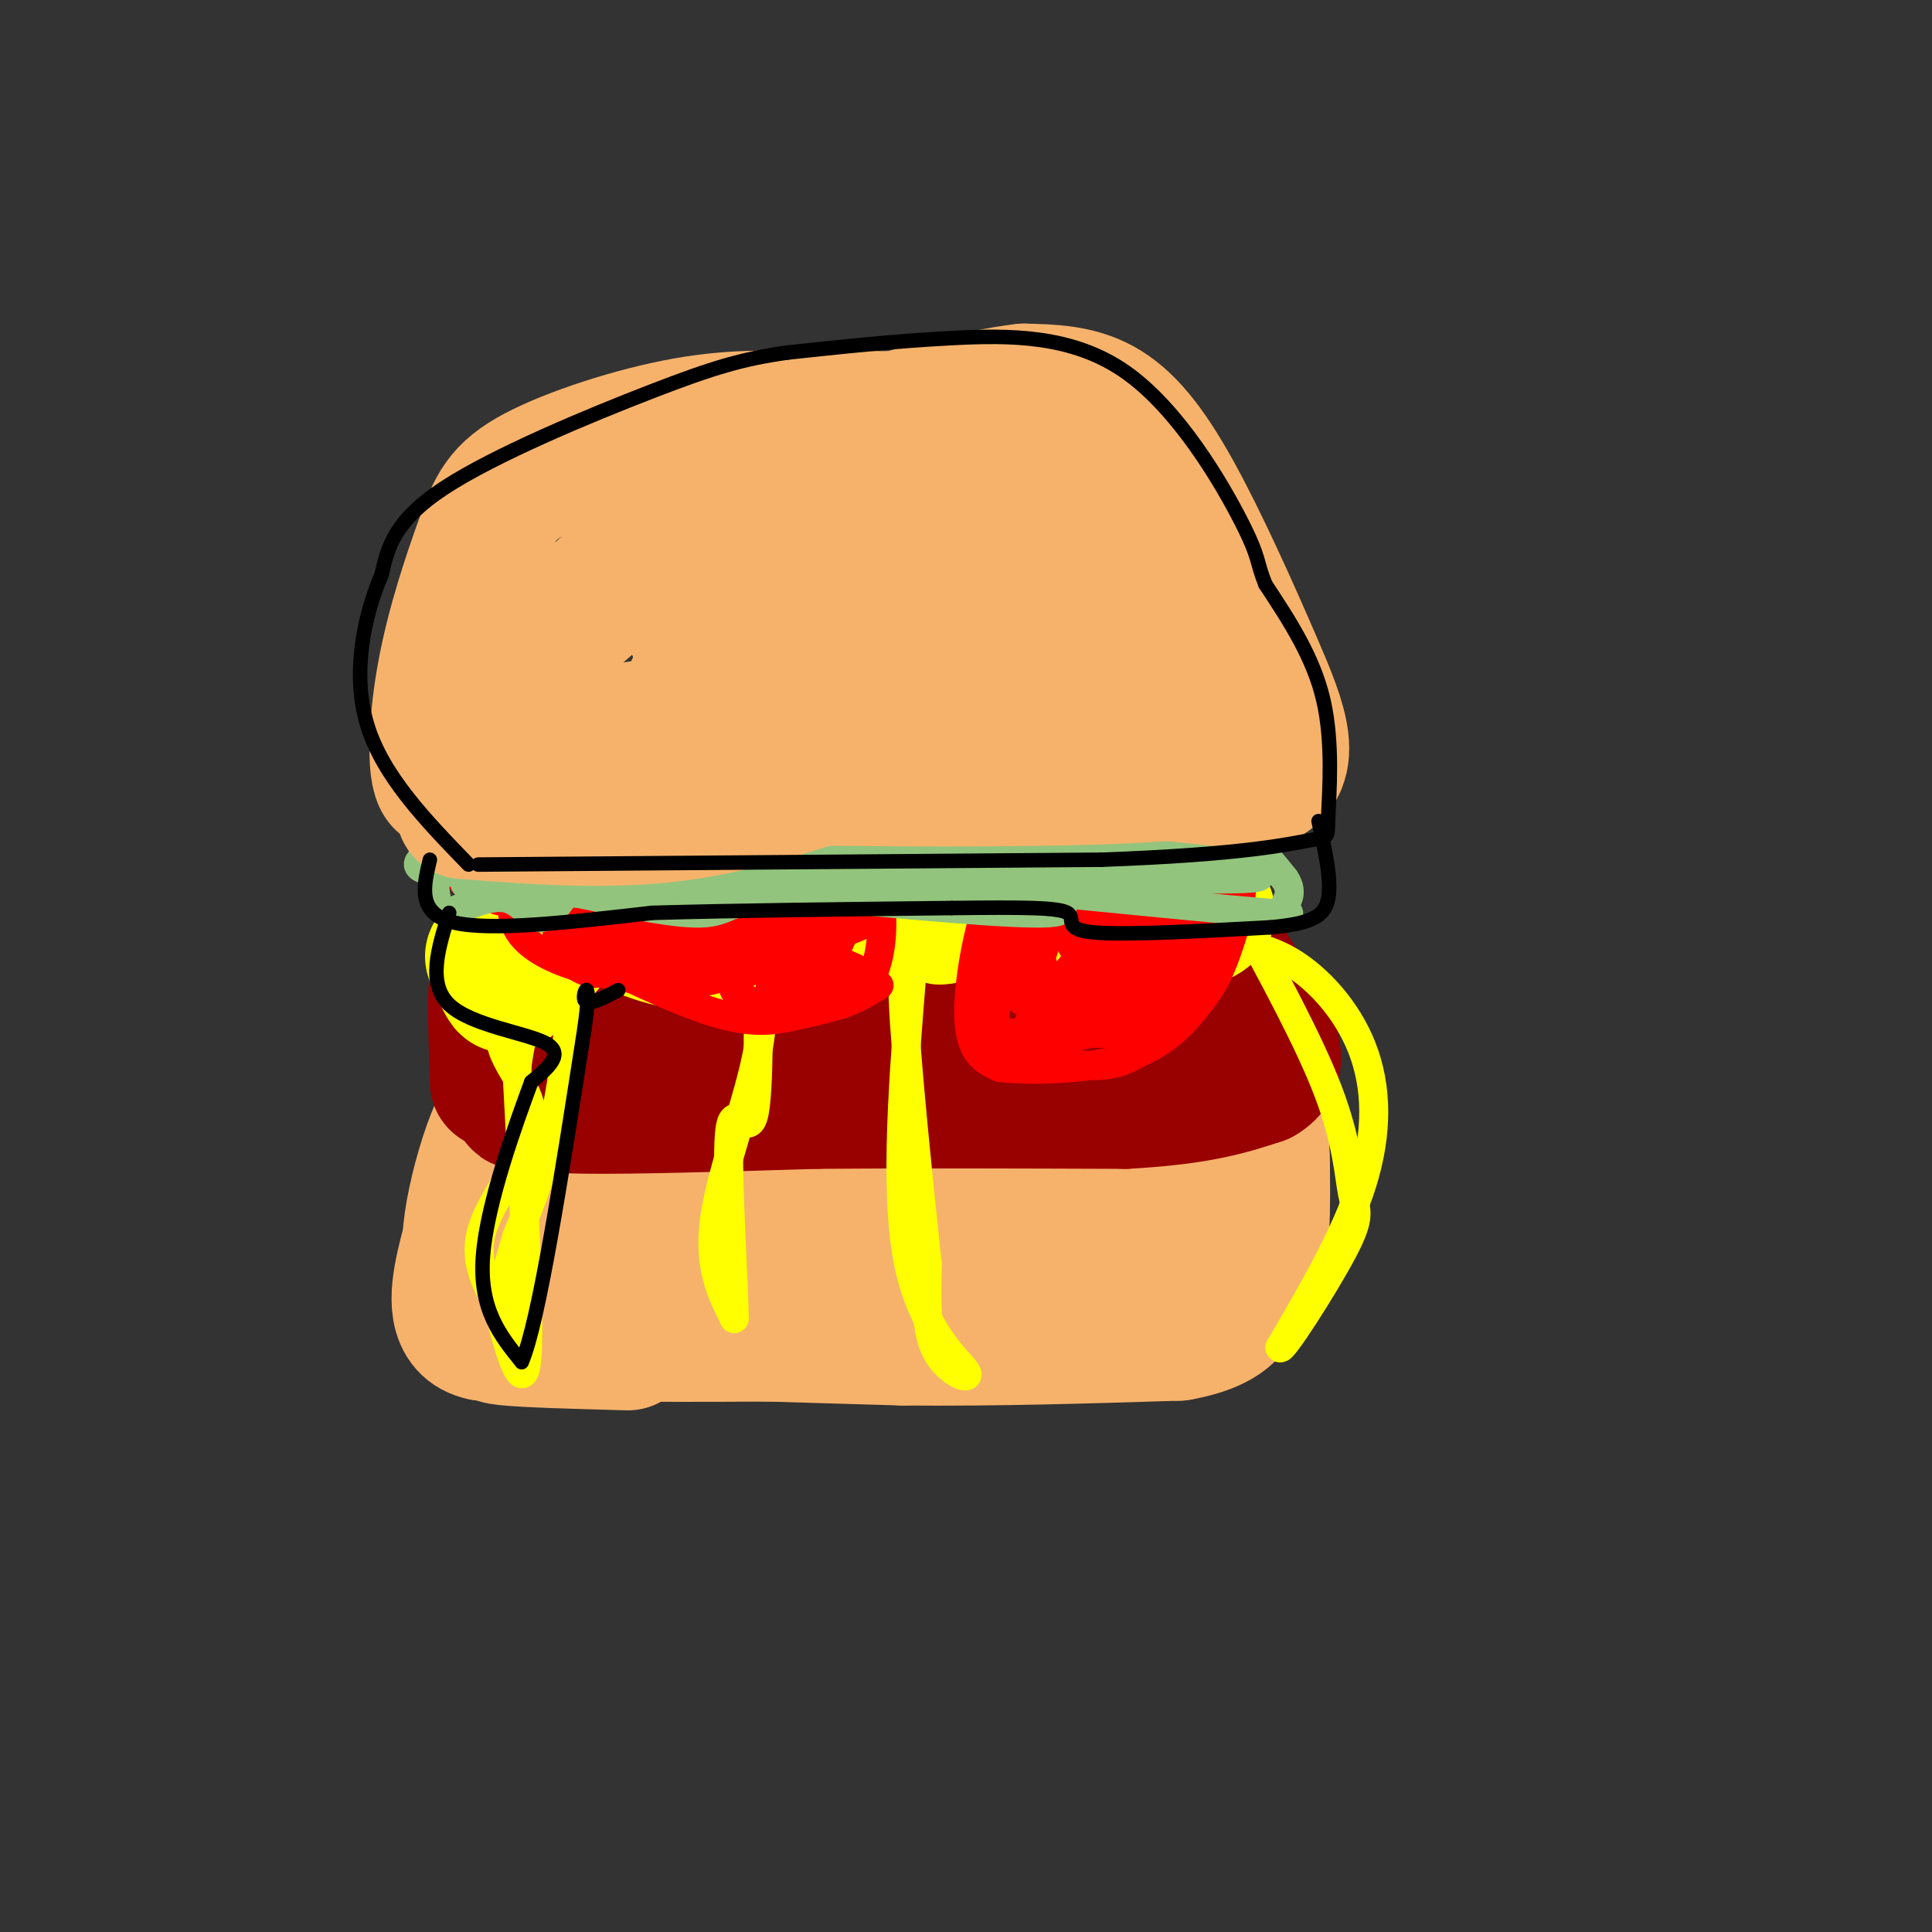 <svg viewBox='0 0 400 400' version='1.1' xmlns='http://www.w3.org/2000/svg' xmlns:xlink='http://www.w3.org/1999/xlink'><rect x="0" y="0" width="400" height="400" fill="#333333" stroke="none"/><g fill='none' stroke='#f6b26b' stroke-width='28' stroke-linecap='round' stroke-linejoin='round'><path d='M122,238c0.911,11.933 1.822,23.867 0,30c-1.822,6.133 -6.378,6.467 4,7c10.378,0.533 35.689,1.267 61,2'/><path d='M187,277c19.667,0.167 38.333,-0.417 57,-1'/><path d='M244,276c11.520,-2.014 11.820,-6.550 13,-9c1.180,-2.450 3.241,-2.813 4,-10c0.759,-7.187 0.217,-21.196 0,-26c-0.217,-4.804 -0.108,-0.402 0,4'/><path d='M261,235c0.335,4.833 1.172,14.914 -2,22c-3.172,7.086 -10.354,11.177 -18,14c-7.646,2.823 -15.756,4.378 -25,5c-9.244,0.622 -19.622,0.311 -30,0'/><path d='M186,276c-19.511,0.133 -53.289,0.467 -68,0c-14.711,-0.467 -10.356,-1.733 -6,-3'/><path d='M112,273c-1.940,-0.857 -3.792,-1.500 -5,-5c-1.208,-3.500 -1.774,-9.857 0,-16c1.774,-6.143 5.887,-12.071 10,-18'/><path d='M117,234c3.822,-4.356 8.378,-6.244 24,-7c15.622,-0.756 42.311,-0.378 69,0'/><path d='M210,227c19.356,-0.889 33.244,-3.111 40,-2c6.756,1.111 6.378,5.556 6,10'/><path d='M256,235c0.246,2.131 -2.140,2.458 -1,4c1.140,1.542 5.807,4.300 -13,5c-18.807,0.700 -61.088,-0.657 -82,1c-20.912,1.657 -20.456,6.329 -20,11'/><path d='M140,256c-4.269,3.237 -4.942,5.831 6,7c10.942,1.169 33.498,0.913 49,0c15.502,-0.913 23.949,-2.482 27,-4c3.051,-1.518 0.704,-2.984 0,-4c-0.704,-1.016 0.233,-1.581 -7,-3c-7.233,-1.419 -22.638,-3.691 -38,-1c-15.362,2.691 -30.681,10.346 -46,18'/><path d='M131,269c-12.833,4.167 -21.917,5.583 -31,7'/><path d='M100,276c-5.978,-1.178 -5.422,-7.622 -4,-14c1.422,-6.378 3.711,-12.689 6,-19'/><path d='M102,243c2.489,-6.556 5.711,-13.444 6,-15c0.289,-1.556 -2.356,2.222 -5,6'/><path d='M103,234c-1.845,4.048 -3.958,11.167 -5,17c-1.042,5.833 -1.012,10.381 0,14c1.012,3.619 3.006,6.310 5,9'/><path d='M103,274c0.111,2.022 -2.111,2.578 2,3c4.111,0.422 14.556,0.711 25,1'/></g>
<g fill='none' stroke='#990000' stroke-width='28' stroke-linecap='round' stroke-linejoin='round'><path d='M103,224c-0.333,-10.083 -0.667,-20.167 0,-20c0.667,0.167 2.333,10.583 4,21'/><path d='M107,225c0.643,3.857 0.250,3.000 1,3c0.750,0.000 2.643,0.857 13,1c10.357,0.143 29.179,-0.429 48,-1'/><path d='M169,228c18.667,-0.167 41.333,-0.083 64,0'/><path d='M233,228c15.333,-0.833 21.667,-2.917 28,-5'/><path d='M261,223c4.648,-2.649 2.266,-6.772 0,-11c-2.266,-4.228 -4.418,-8.561 -7,-12c-2.582,-3.439 -5.595,-5.982 -10,-7c-4.405,-1.018 -10.203,-0.509 -16,0'/><path d='M228,193c-16.667,0.833 -50.333,2.917 -84,5'/><path d='M144,198c-17.774,1.405 -20.208,2.417 -23,4c-2.792,1.583 -5.940,3.738 -2,5c3.940,1.262 14.970,1.631 26,2'/><path d='M145,209c20.000,0.667 57.000,1.333 94,2'/><path d='M239,211c15.667,0.333 7.833,0.167 0,0'/></g>
<g fill='none' stroke='#ffff00' stroke-width='28' stroke-linecap='round' stroke-linejoin='round'><path d='M102,198c1.333,3.000 2.667,6.000 3,6c0.333,0.000 -0.333,-3.000 -1,-6'/><path d='M104,198c0.333,-1.000 1.667,-0.500 3,0'/><path d='M113,196c-0.143,-1.137 -0.286,-2.274 1,-4c1.286,-1.726 4.000,-4.042 9,-3c5.000,1.042 12.286,5.440 19,6c6.714,0.560 12.857,-2.720 19,-6'/><path d='M161,189c15.167,-0.667 43.583,0.667 72,2'/><path d='M233,191c14.833,0.000 15.917,-1.000 17,-2'/></g>
<g fill='none' stroke='#ffff00' stroke-width='6' stroke-linecap='round' stroke-linejoin='round'><path d='M106,200c-1.839,5.905 -3.679,11.810 -2,17c1.679,5.190 6.875,9.667 6,16c-0.875,6.333 -7.821,14.524 -10,21c-2.179,6.476 0.411,11.238 3,16'/><path d='M103,270c1.889,7.867 5.111,19.533 6,12c0.889,-7.533 -0.556,-34.267 -2,-61'/><path d='M107,221c1.976,-15.452 7.917,-23.583 10,-20c2.083,3.583 0.310,18.881 -2,30c-2.310,11.119 -5.155,18.060 -8,25'/><path d='M107,256c-2.000,6.667 -3.000,10.833 -4,15'/><path d='M136,188c6.418,0.021 12.836,0.041 16,1c3.164,0.959 3.075,2.855 4,7c0.925,4.145 2.864,10.539 1,21c-1.864,10.461 -7.533,24.989 -9,35c-1.467,10.011 1.266,15.506 4,21'/><path d='M152,273c0.102,-5.600 -1.644,-30.100 -1,-38c0.644,-7.900 3.678,0.800 5,-4c1.322,-4.800 0.933,-23.100 1,-31c0.067,-7.900 0.591,-5.400 4,-4c3.409,1.400 9.705,1.700 16,2'/><path d='M189,199c-1.946,23.589 -3.893,47.179 -1,62c2.893,14.821 10.625,20.875 12,23c1.375,2.125 -3.607,0.321 -6,-4c-2.393,-4.321 -2.196,-11.161 -2,-18'/><path d='M192,262c-1.571,-14.810 -4.500,-42.833 -5,-55c-0.500,-12.167 1.429,-8.476 4,-7c2.571,1.476 5.786,0.738 9,0'/><path d='M250,195c5.589,0.286 11.179,0.571 17,4c5.821,3.429 11.875,10.000 15,18c3.125,8.000 3.321,17.429 0,28c-3.321,10.571 -10.161,22.286 -17,34'/><path d='M265,279c0.174,1.244 9.108,-12.646 13,-20c3.892,-7.354 2.740,-8.172 2,-12c-0.740,-3.828 -1.069,-10.665 -5,-21c-3.931,-10.335 -11.466,-24.167 -19,-38'/><path d='M256,188c-2.500,-6.167 0.750,-2.583 4,1'/></g>
<g fill='none' stroke='#ff0000' stroke-width='6' stroke-linecap='round' stroke-linejoin='round'><path d='M143,177c-11.537,-2.035 -23.073,-4.070 -29,-4c-5.927,0.070 -6.243,2.245 -7,6c-0.757,3.755 -1.954,9.089 0,13c1.954,3.911 7.060,6.399 12,8c4.940,1.601 9.715,2.316 14,3c4.285,0.684 8.082,1.338 14,0c5.918,-1.338 13.959,-4.669 22,-8'/><path d='M169,195c6.939,-2.347 13.287,-4.213 15,-8c1.713,-3.787 -1.207,-9.494 -8,-13c-6.793,-3.506 -17.458,-4.813 -31,-6c-13.542,-1.188 -29.960,-2.256 -35,1c-5.040,3.256 1.297,10.838 4,15c2.703,4.162 1.772,4.903 7,6c5.228,1.097 16.614,2.548 28,4'/><path d='M149,194c8.416,0.201 15.456,-1.296 20,-3c4.544,-1.704 6.592,-3.617 6,-6c-0.592,-2.383 -3.826,-5.238 -20,-6c-16.174,-0.762 -45.290,0.569 -55,2c-9.710,1.431 -0.015,2.961 2,4c2.015,1.039 -3.650,1.587 9,2c12.650,0.413 43.614,0.689 57,0c13.386,-0.689 9.193,-2.345 5,-4'/><path d='M173,183c0.881,-2.198 0.583,-5.692 -2,-8c-2.583,-2.308 -7.449,-3.431 -15,-4c-7.551,-0.569 -17.785,-0.585 -25,0c-7.215,0.585 -11.412,1.770 -13,4c-1.588,2.230 -0.567,5.504 -1,7c-0.433,1.496 -2.319,1.214 4,3c6.319,1.786 20.845,5.641 31,7c10.155,1.359 15.939,0.223 18,-3c2.061,-3.223 0.398,-8.534 0,-12c-0.398,-3.466 0.470,-5.087 -7,-6c-7.470,-0.913 -23.277,-1.118 -32,0c-8.723,1.118 -10.361,3.559 -12,6'/><path d='M119,177c-3.038,1.766 -4.634,3.180 -8,5c-3.366,1.820 -8.504,4.046 1,7c9.504,2.954 33.649,6.636 46,9c12.351,2.364 12.907,3.412 15,-1c2.093,-4.412 5.725,-14.282 7,-19c1.275,-4.718 0.195,-4.284 -7,-5c-7.195,-0.716 -20.506,-2.584 -31,-1c-10.494,1.584 -18.171,6.619 -22,10c-3.829,3.381 -3.808,5.109 -1,6c2.808,0.891 8.404,0.946 14,1'/><path d='M133,189c8.302,0.607 22.057,1.626 29,0c6.943,-1.626 7.073,-5.896 7,-9c-0.073,-3.104 -0.350,-5.043 -7,-6c-6.650,-0.957 -19.672,-0.933 -28,0c-8.328,0.933 -11.963,2.773 -14,4c-2.037,1.227 -2.476,1.839 -3,4c-0.524,2.161 -1.134,5.870 2,8c3.134,2.130 10.011,2.681 20,3c9.989,0.319 23.090,0.405 28,-2c4.910,-2.405 1.630,-7.301 1,-10c-0.630,-2.699 1.392,-3.200 -4,-3c-5.392,0.200 -18.196,1.100 -31,2'/><path d='M133,180c-6.573,0.774 -7.504,1.707 -9,4c-1.496,2.293 -3.557,5.944 -2,9c1.557,3.056 6.730,5.518 14,7c7.270,1.482 16.636,1.985 20,0c3.364,-1.985 0.728,-6.459 0,-9c-0.728,-2.541 0.454,-3.151 -5,-4c-5.454,-0.849 -17.544,-1.939 -23,-2c-5.456,-0.061 -4.276,0.907 -4,4c0.276,3.093 -0.350,8.312 3,11c3.350,2.688 10.675,2.844 18,3'/><path d='M145,203c2.667,-2.271 0.333,-9.448 -6,-13c-6.333,-3.552 -16.667,-3.478 -21,-1c-4.333,2.478 -2.667,7.359 0,10c2.667,2.641 6.333,3.040 6,2c-0.333,-1.040 -4.667,-3.520 -9,-6'/><path d='M115,195c4.630,2.140 20.705,10.491 31,14c10.295,3.509 14.811,2.178 20,1c5.189,-1.178 11.051,-2.202 14,-7c2.949,-4.798 2.985,-13.371 2,-18c-0.985,-4.629 -2.993,-5.315 -5,-6'/><path d='M177,179c-8.433,-1.623 -27.015,-2.680 -35,-3c-7.985,-0.320 -5.374,0.098 -6,3c-0.626,2.902 -4.490,8.286 -5,12c-0.510,3.714 2.333,5.756 7,7c4.667,1.244 11.160,1.690 18,0c6.840,-1.690 14.029,-5.515 17,-9c2.971,-3.485 1.723,-6.631 -3,-8c-4.723,-1.369 -12.921,-0.963 -17,0c-4.079,0.963 -4.040,2.481 -4,4'/><path d='M149,185c1.641,1.692 7.744,3.922 11,5c3.256,1.078 3.664,1.005 5,0c1.336,-1.005 3.598,-2.943 1,-5c-2.598,-2.057 -10.057,-4.232 -19,-5c-8.943,-0.768 -19.369,-0.130 -12,2c7.369,2.130 32.534,5.751 41,7c8.466,1.249 0.233,0.124 -8,-1'/><path d='M168,188c-2.388,-0.649 -4.359,-1.770 -6,1c-1.641,2.770 -2.953,9.433 -1,13c1.953,3.567 7.170,4.039 11,3c3.830,-1.039 6.274,-3.588 4,-5c-2.274,-1.412 -9.266,-1.688 -13,0c-3.734,1.688 -4.210,5.339 -3,7c1.210,1.661 4.105,1.330 7,1'/><path d='M167,208c2.532,-0.048 5.362,-0.667 8,-2c2.638,-1.333 5.085,-3.379 3,-5c-2.085,-1.621 -8.703,-2.816 -15,-2c-6.297,0.816 -12.272,3.643 -11,6c1.272,2.357 9.792,4.245 16,4c6.208,-0.245 10.104,-2.622 14,-5'/><path d='M249,170c-1.597,-2.363 -3.195,-4.726 -6,-6c-2.805,-1.274 -6.818,-1.460 -13,0c-6.182,1.460 -14.533,4.567 -20,12c-5.467,7.433 -8.049,19.194 -9,27c-0.951,7.806 -0.272,11.659 1,14c1.272,2.341 3.136,3.171 5,4'/><path d='M207,221c5.825,0.734 17.887,0.570 26,-2c8.113,-2.570 12.278,-7.544 15,-11c2.722,-3.456 4.002,-5.392 6,-11c1.998,-5.608 4.714,-14.888 2,-21c-2.714,-6.112 -10.857,-9.056 -19,-12'/><path d='M237,164c-5.492,-1.587 -9.722,0.447 -13,1c-3.278,0.553 -5.605,-0.374 -8,6c-2.395,6.374 -4.858,20.049 -6,27c-1.142,6.951 -0.963,7.177 0,8c0.963,0.823 2.710,2.243 5,3c2.290,0.757 5.122,0.850 10,-2c4.878,-2.850 11.802,-8.642 15,-12c3.198,-3.358 2.672,-4.282 3,-9c0.328,-4.718 1.511,-13.232 -2,-17c-3.511,-3.768 -11.718,-2.791 -16,-1c-4.282,1.791 -4.641,4.395 -5,7'/><path d='M220,175c-2.057,3.739 -4.699,9.586 -5,16c-0.301,6.414 1.738,13.393 4,16c2.262,2.607 4.747,0.840 8,-4c3.253,-4.840 7.274,-12.755 9,-18c1.726,-5.245 1.159,-7.820 -2,-8c-3.159,-0.180 -8.909,2.034 -13,5c-4.091,2.966 -6.525,6.683 -8,12c-1.475,5.317 -1.993,12.233 -1,12c0.993,-0.233 3.496,-7.617 6,-15'/><path d='M218,191c0.859,-4.387 0.008,-7.855 -2,-9c-2.008,-1.145 -5.171,0.034 -7,6c-1.829,5.966 -2.324,16.720 -3,22c-0.676,5.280 -1.532,5.085 1,6c2.532,0.915 8.451,2.939 14,4c5.549,1.061 10.728,1.160 16,-3c5.272,-4.160 10.636,-12.580 16,-21'/><path d='M253,196c3.952,-8.023 5.832,-17.579 1,-13c-4.832,4.579 -16.378,23.293 -19,30c-2.622,6.707 3.679,1.406 8,-3c4.321,-4.406 6.663,-7.917 7,-13c0.337,-5.083 -1.332,-11.738 -4,-14c-2.668,-2.262 -6.334,-0.131 -10,2'/><path d='M236,185c-5.480,4.533 -14.181,14.867 -19,21c-4.819,6.133 -5.756,8.066 -2,8c3.756,-0.066 12.204,-2.129 17,-4c4.796,-1.871 5.939,-3.548 8,-6c2.061,-2.452 5.041,-5.680 6,-9c0.959,-3.320 -0.104,-6.733 -5,-5c-4.896,1.733 -13.627,8.614 -18,13c-4.373,4.386 -4.389,6.279 -1,7c3.389,0.721 10.182,0.271 14,0c3.818,-0.271 4.662,-0.363 6,-4c1.338,-3.637 3.169,-10.818 5,-18'/><path d='M247,188c1.587,-3.502 3.055,-3.258 -1,-4c-4.055,-0.742 -13.633,-2.472 -21,2c-7.367,4.472 -12.523,15.145 -11,20c1.523,4.855 9.724,3.893 16,1c6.276,-2.893 10.626,-7.717 15,-14c4.374,-6.283 8.770,-14.024 7,-18c-1.770,-3.976 -9.707,-4.186 -16,-2c-6.293,2.186 -10.941,6.767 -13,11c-2.059,4.233 -1.530,8.116 -1,12'/><path d='M222,196c1.949,2.118 7.321,1.413 11,0c3.679,-1.413 5.666,-3.535 7,-7c1.334,-3.465 2.015,-8.275 2,-11c-0.015,-2.725 -0.725,-3.366 -3,-4c-2.275,-0.634 -6.113,-1.261 -10,0c-3.887,1.261 -7.821,4.409 -10,8c-2.179,3.591 -2.603,7.625 0,9c2.603,1.375 8.233,0.089 12,-1c3.767,-1.089 5.669,-1.983 7,-6c1.331,-4.017 2.089,-11.159 0,-14c-2.089,-2.841 -7.025,-1.383 -9,2c-1.975,3.383 -0.987,8.692 0,14'/><path d='M229,186c0.451,3.636 1.580,5.726 4,7c2.420,1.274 6.131,1.730 9,1c2.869,-0.730 4.896,-2.647 6,-6c1.104,-3.353 1.285,-8.141 0,-10c-1.285,-1.859 -4.035,-0.788 -7,2c-2.965,2.788 -6.145,7.294 -8,11c-1.855,3.706 -2.384,6.613 0,3c2.384,-3.613 7.681,-13.747 10,-17c2.319,-3.253 1.659,0.373 1,4'/><path d='M244,181c-1.400,6.622 -5.400,21.178 -11,28c-5.600,6.822 -12.800,5.911 -20,5'/><path d='M213,214c-6.756,0.778 -13.644,0.222 -10,0c3.644,-0.222 17.822,-0.111 32,0'/></g>
<g fill='none' stroke='#93c47d' stroke-width='6' stroke-linecap='round' stroke-linejoin='round'><path d='M119,182c-2.444,3.889 -4.889,7.778 -7,8c-2.111,0.222 -3.889,-3.222 -7,-4c-3.111,-0.778 -7.556,1.111 -12,3'/><path d='M93,189c-2.571,-0.548 -3.000,-3.417 -3,-7c0.000,-3.583 0.429,-7.881 9,-11c8.571,-3.119 25.286,-5.060 42,-7'/><path d='M141,164c6.311,-1.844 1.089,-2.956 11,-3c9.911,-0.044 34.956,0.978 60,2'/><path d='M212,163c17.067,1.067 29.733,2.733 38,6c8.267,3.267 12.133,8.133 16,13'/><path d='M266,182c2.214,3.262 -0.250,4.917 0,6c0.250,1.083 3.214,1.595 -4,1c-7.214,-0.595 -24.607,-2.298 -42,-4'/><path d='M220,185c-4.800,0.444 4.200,3.556 -3,4c-7.200,0.444 -30.600,-1.778 -54,-4'/><path d='M163,185c-11.022,0.444 -11.578,3.556 -17,4c-5.422,0.444 -15.711,-1.778 -26,-4'/><path d='M120,185c-14.417,-1.095 -37.458,-1.833 -13,-3c24.458,-1.167 96.417,-2.762 109,-4c12.583,-1.238 -34.208,-2.119 -81,-3'/><path d='M135,175c-20.641,-0.544 -31.744,-0.406 -5,0c26.744,0.406 91.333,1.078 106,0c14.667,-1.078 -20.590,-3.906 -51,-5c-30.410,-1.094 -55.974,-0.456 -52,0c3.974,0.456 37.487,0.728 71,1'/><path d='M204,171c7.043,-1.243 -10.848,-4.850 -24,-7c-13.152,-2.150 -21.563,-2.844 -32,-1c-10.437,1.844 -22.899,6.226 -20,8c2.899,1.774 21.158,0.939 31,0c9.842,-0.939 11.265,-1.984 2,-3c-9.265,-1.016 -29.219,-2.005 -40,-1c-10.781,1.005 -12.391,4.002 -14,7'/><path d='M107,174c-2.860,2.096 -3.009,3.836 0,5c3.009,1.164 9.176,1.751 15,0c5.824,-1.751 11.303,-5.840 9,-8c-2.303,-2.160 -12.389,-2.389 -24,0c-11.611,2.389 -24.746,7.397 -19,9c5.746,1.603 30.373,-0.198 55,-2'/><path d='M143,178c14.833,-0.144 24.414,0.497 28,0c3.586,-0.497 1.175,-2.132 -8,-3c-9.175,-0.868 -25.116,-0.967 -35,1c-9.884,1.967 -13.711,6.002 -4,8c9.711,1.998 32.961,1.961 46,1c13.039,-0.961 15.868,-2.846 10,-4c-5.868,-1.154 -20.434,-1.577 -35,-2'/><path d='M145,179c-19.002,-0.241 -49.008,0.155 -27,1c22.008,0.845 96.030,2.137 125,2c28.970,-0.137 12.890,-1.702 -1,-3c-13.890,-1.298 -25.589,-2.327 -34,-3c-8.411,-0.673 -13.534,-0.989 -21,0c-7.466,0.989 -17.276,3.283 -8,5c9.276,1.717 37.638,2.859 66,4'/><path d='M245,185c-1.709,-0.084 -38.980,-2.293 -40,-3c-1.020,-0.707 34.211,0.089 48,0c13.789,-0.089 6.135,-1.062 1,-4c-5.135,-2.938 -7.753,-7.839 -15,-10c-7.247,-2.161 -19.124,-1.580 -31,-1'/><path d='M208,167c-3.338,1.284 3.817,4.994 18,8c14.183,3.006 35.396,5.309 27,3c-8.396,-2.309 -46.399,-9.231 -66,-12c-19.601,-2.769 -20.801,-1.384 -22,0'/><path d='M165,166c-13.833,2.000 -37.417,7.000 -61,12'/></g>
<g fill='none' stroke='#f6b26b' stroke-width='28' stroke-linecap='round' stroke-linejoin='round'><path d='M96,168c15.822,1.222 31.644,2.444 47,0c15.356,-2.444 30.244,-8.556 41,-11c10.756,-2.444 17.378,-1.222 24,0'/><path d='M208,157c12.667,0.833 32.333,2.917 52,5'/><path d='M260,162c8.887,-2.758 5.104,-12.152 0,-24c-5.104,-11.848 -11.528,-26.152 -17,-36c-5.472,-9.848 -9.992,-15.242 -15,-18c-5.008,-2.758 -10.504,-2.879 -16,-3'/><path d='M212,81c-10.167,1.179 -27.583,5.625 -40,10c-12.417,4.375 -19.833,8.679 -27,14c-7.167,5.321 -14.083,11.661 -21,18'/><path d='M124,123c-7.444,6.400 -15.556,13.400 -21,20c-5.444,6.600 -8.222,12.800 -11,19'/><path d='M92,162c-2.117,-0.530 -1.910,-11.355 0,-22c1.910,-10.645 5.522,-21.111 8,-28c2.478,-6.889 3.821,-10.201 11,-14c7.179,-3.799 20.194,-8.085 31,-10c10.806,-1.915 19.403,-1.457 28,-1'/><path d='M170,87c9.196,-0.368 18.187,-0.789 27,1c8.813,1.789 17.450,5.789 25,10c7.550,4.211 14.014,8.632 19,17c4.986,8.368 8.493,20.684 12,33'/><path d='M253,148c2.308,6.897 2.077,7.641 1,9c-1.077,1.359 -3.000,3.333 -32,4c-29.000,0.667 -85.077,0.026 -105,-2c-19.923,-2.026 -3.692,-5.436 14,-8c17.692,-2.564 36.846,-4.282 56,-6'/><path d='M187,145c19.073,-1.741 38.755,-3.092 48,-5c9.245,-1.908 8.052,-4.373 6,-8c-2.052,-3.627 -4.964,-8.414 -8,-11c-3.036,-2.586 -6.195,-2.969 -21,-3c-14.805,-0.031 -41.254,0.292 -55,2c-13.746,1.708 -14.788,4.803 -14,8c0.788,3.197 3.407,6.496 4,8c0.593,1.504 -0.840,1.213 14,1c14.840,-0.213 45.954,-0.346 60,-1c14.046,-0.654 11.023,-1.827 8,-3'/><path d='M229,133c0.946,-2.621 -0.689,-7.673 -1,-11c-0.311,-3.327 0.703,-4.929 -11,-7c-11.703,-2.071 -36.121,-4.610 -49,-3c-12.879,1.610 -14.219,7.371 -12,10c2.219,2.629 7.995,2.127 21,0c13.005,-2.127 33.238,-5.879 42,-10c8.762,-4.121 6.051,-8.609 0,-11c-6.051,-2.391 -15.443,-2.683 -24,0c-8.557,2.683 -16.278,8.342 -24,14'/><path d='M171,115c-7.689,4.889 -14.911,10.111 -20,16c-5.089,5.889 -8.044,12.444 -11,19'/></g>
<g fill='none' stroke='#000000' stroke-width='3' stroke-linecap='round' stroke-linejoin='round'><path d='M99,179c0.000,0.000 129.000,-1.000 129,-1'/><path d='M228,178c29.475,-1.064 38.663,-3.223 43,-4c4.337,-0.777 3.821,-0.171 4,-5c0.179,-4.829 1.051,-15.094 -1,-24c-2.051,-8.906 -7.026,-16.453 -12,-24'/><path d='M262,121c-2.000,-4.900 -1.000,-5.148 -5,-13c-4.000,-7.852 -13.000,-23.306 -24,-31c-11.000,-7.694 -24.000,-7.627 -36,-7c-12.000,0.627 -23.000,1.813 -34,3'/><path d='M163,73c-9.190,1.298 -15.167,3.042 -28,8c-12.833,4.958 -32.524,13.131 -43,20c-10.476,6.869 -11.738,12.435 -13,18'/><path d='M79,119c-3.622,8.400 -6.178,20.400 -3,31c3.178,10.600 12.089,19.800 21,29'/><path d='M89,178c-1.333,5.583 -2.667,11.167 5,13c7.667,1.833 24.333,-0.083 41,-2'/><path d='M135,189c17.167,-0.500 39.583,-0.750 62,-1'/><path d='M197,188c15.167,-0.179 22.083,-0.125 24,1c1.917,1.125 -1.167,3.321 5,4c6.167,0.679 21.583,-0.161 37,-1'/><path d='M263,192c8.511,-0.778 11.289,-2.222 12,-6c0.711,-3.778 -0.644,-9.889 -2,-16'/><path d='M93,189c-2.289,7.311 -4.578,14.622 0,19c4.578,4.378 16.022,5.822 20,8c3.978,2.178 0.489,5.089 -3,8'/><path d='M110,224c-3.044,8.267 -9.156,24.933 -10,36c-0.844,11.067 3.578,16.533 8,22'/><path d='M108,282c3.500,-7.833 8.250,-38.417 13,-69'/><path d='M121,213c1.711,-11.978 -0.511,-7.422 0,-6c0.511,1.422 3.756,-0.289 7,-2'/></g>
</svg>